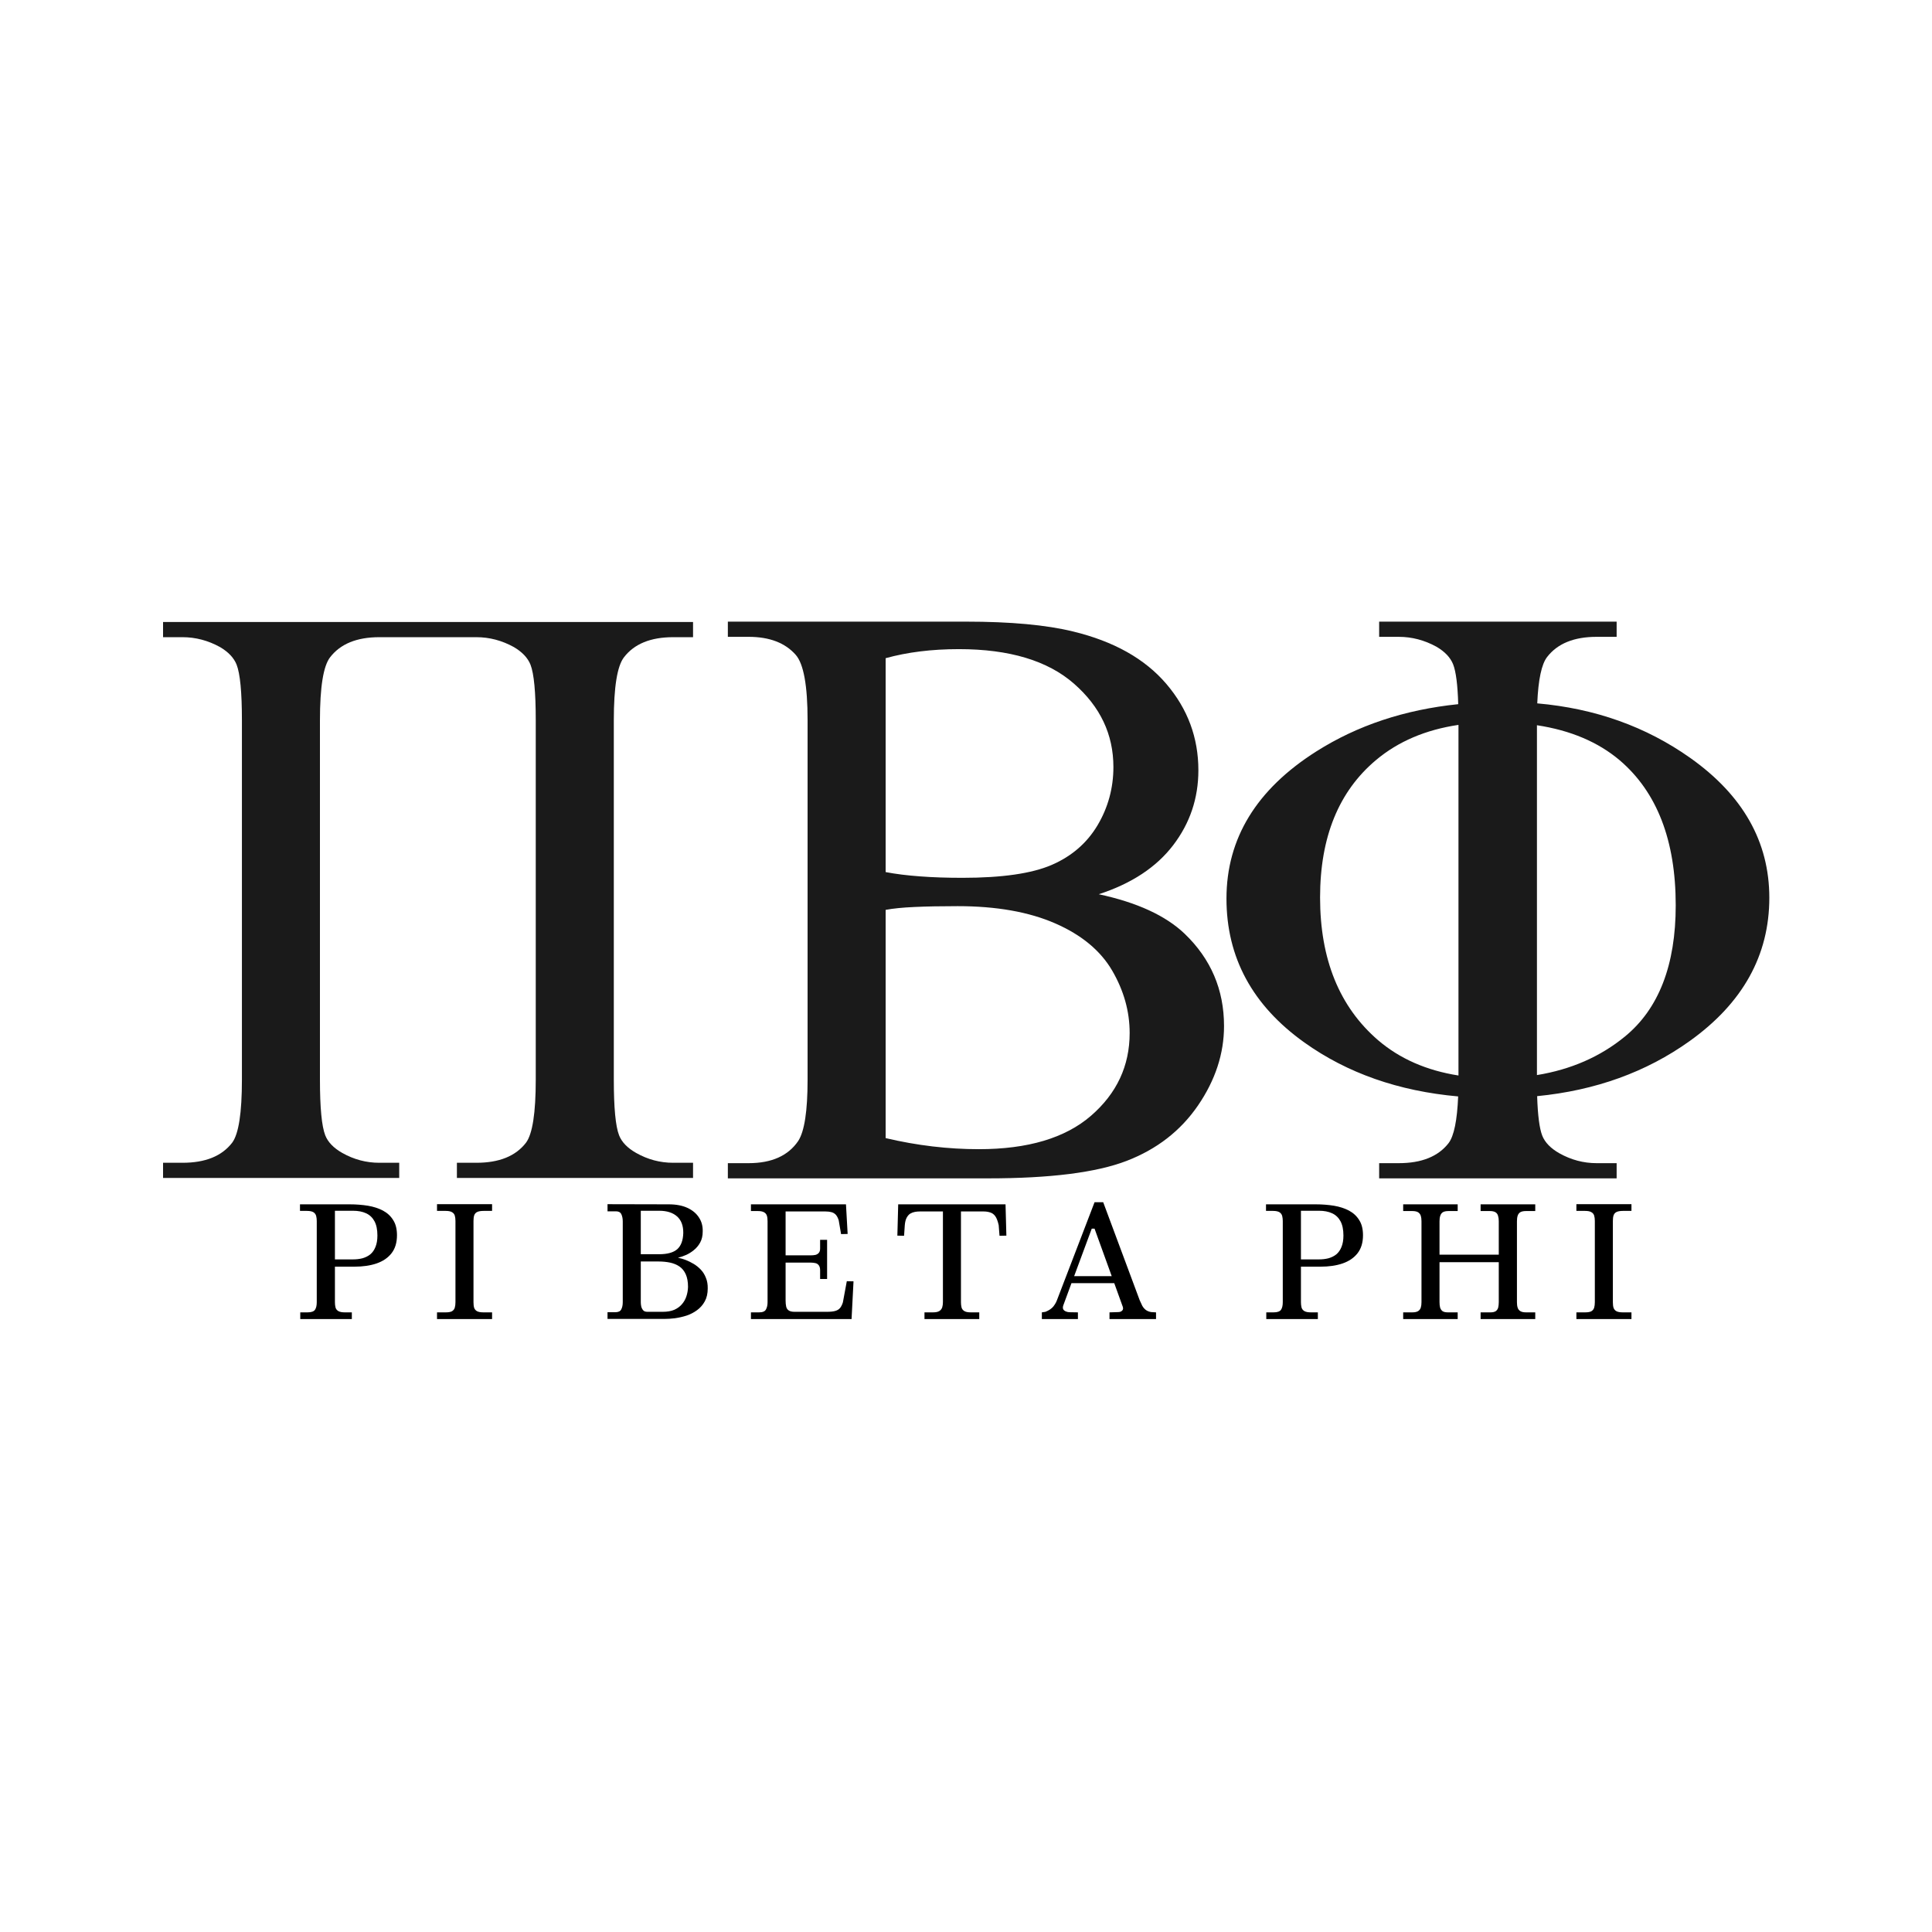 <svg version="1.0" preserveAspectRatio="xMidYMid meet" height="288" viewBox="0 0 216 216" zoomAndPan="magnify" width="288" xmlns:xlink="http://www.w3.org/1999/xlink" xmlns="http://www.w3.org/2000/svg"><defs><g></g><clipPath id="34a111312f"><path clip-rule="nonzero" d="M 137.09 69.5 L 197.84 69.5 L 197.84 131.75 L 137.09 131.75 Z M 137.09 69.5"></path></clipPath><clipPath id="d1a64c151f"><path clip-rule="nonzero" d="M 81.363 69.5 L 136.863 69.5 L 136.863 131.75 L 81.363 131.75 Z M 81.363 69.5"></path></clipPath><clipPath id="93809bc739"><path clip-rule="nonzero" d="M 18.23 69.543 L 77.48 69.543 L 77.48 131.699 L 18.23 131.699 Z M 18.23 69.543"></path></clipPath></defs><g fill-opacity="1" fill="#000000"><g transform="translate(33.039, 147.474)"><g><path d="M 0.531 0 L 0.531 -0.75 L 1.344 -0.75 C 1.758 -0.75 2.035 -0.844 2.172 -1.031 C 2.305 -1.219 2.375 -1.504 2.375 -1.891 L 2.375 -10.969 C 2.375 -11.164 2.352 -11.348 2.312 -11.516 C 2.27 -11.691 2.172 -11.832 2.016 -11.938 C 1.859 -12.039 1.613 -12.094 1.281 -12.094 L 0.5 -12.094 L 0.5 -12.828 L 6.062 -12.828 C 6.781 -12.828 7.457 -12.773 8.094 -12.672 C 8.727 -12.566 9.289 -12.383 9.781 -12.125 C 10.27 -11.863 10.648 -11.508 10.922 -11.062 C 11.203 -10.625 11.344 -10.062 11.344 -9.375 C 11.344 -8.551 11.141 -7.879 10.734 -7.359 C 10.336 -6.848 9.781 -6.469 9.062 -6.219 C 8.352 -5.977 7.531 -5.859 6.594 -5.859 L 4.406 -5.859 L 4.406 -1.891 C 4.406 -1.68 4.426 -1.488 4.469 -1.312 C 4.508 -1.145 4.609 -1.008 4.766 -0.906 C 4.93 -0.801 5.18 -0.75 5.516 -0.75 L 6.297 -0.75 L 6.297 0 Z M 4.406 -6.672 L 6.422 -6.672 C 6.797 -6.672 7.148 -6.711 7.484 -6.797 C 7.816 -6.891 8.109 -7.035 8.359 -7.234 C 8.609 -7.441 8.801 -7.719 8.938 -8.062 C 9.082 -8.406 9.156 -8.832 9.156 -9.344 C 9.156 -10 9.047 -10.531 8.828 -10.938 C 8.609 -11.344 8.297 -11.641 7.891 -11.828 C 7.484 -12.016 7 -12.109 6.438 -12.109 L 4.406 -12.109 Z M 4.406 -6.672"></path></g></g></g><g fill-opacity="1" fill="#000000"><g transform="translate(48.312, 147.474)"><g><path d="M 0.547 0 L 0.547 -0.75 L 1.516 -0.75 C 1.828 -0.75 2.062 -0.789 2.219 -0.875 C 2.375 -0.969 2.477 -1.098 2.531 -1.266 C 2.582 -1.441 2.609 -1.648 2.609 -1.891 L 2.609 -10.969 C 2.609 -11.207 2.582 -11.41 2.531 -11.578 C 2.477 -11.742 2.375 -11.867 2.219 -11.953 C 2.062 -12.047 1.828 -12.094 1.516 -12.094 L 0.547 -12.094 L 0.547 -12.844 L 6.703 -12.844 L 6.703 -12.094 L 5.75 -12.094 C 5.438 -12.094 5.195 -12.051 5.031 -11.969 C 4.875 -11.895 4.766 -11.77 4.703 -11.594 C 4.648 -11.426 4.625 -11.219 4.625 -10.969 L 4.625 -1.891 C 4.625 -1.629 4.648 -1.414 4.703 -1.25 C 4.766 -1.082 4.875 -0.957 5.031 -0.875 C 5.195 -0.789 5.438 -0.75 5.75 -0.75 L 6.703 -0.75 L 6.703 0 Z M 0.547 0"></path></g></g></g><g fill-opacity="1" fill="#000000"><g transform="translate(59.06, 147.474)"><g></g></g></g><g fill-opacity="1" fill="#000000"><g transform="translate(67.313, 147.474)"><g><path d="M 8.484 -6.859 C 8.754 -6.805 9.039 -6.723 9.344 -6.609 C 9.645 -6.492 9.941 -6.348 10.234 -6.172 C 10.535 -5.992 10.805 -5.773 11.047 -5.516 C 11.285 -5.266 11.473 -4.961 11.609 -4.609 C 11.754 -4.266 11.82 -3.867 11.812 -3.422 C 11.812 -2.859 11.703 -2.379 11.484 -1.984 C 11.266 -1.586 10.977 -1.258 10.625 -1 C 10.27 -0.738 9.879 -0.535 9.453 -0.391 C 9.023 -0.254 8.594 -0.156 8.156 -0.094 C 7.719 -0.039 7.316 -0.016 6.953 -0.016 L 0.609 -0.016 L 0.609 -0.766 L 1.469 -0.766 C 1.812 -0.766 2.035 -0.867 2.141 -1.078 C 2.254 -1.285 2.312 -1.555 2.312 -1.891 L 2.312 -10.922 C 2.312 -11.234 2.258 -11.5 2.156 -11.719 C 2.051 -11.938 1.852 -12.047 1.562 -12.047 L 0.609 -12.047 L 0.609 -12.844 L 7.453 -12.828 C 8.273 -12.828 8.969 -12.695 9.531 -12.438 C 10.102 -12.176 10.535 -11.816 10.828 -11.359 C 11.129 -10.91 11.27 -10.383 11.25 -9.781 C 11.25 -9.312 11.156 -8.906 10.969 -8.562 C 10.781 -8.219 10.539 -7.93 10.25 -7.703 C 9.969 -7.473 9.672 -7.289 9.359 -7.156 C 9.047 -7.02 8.754 -6.922 8.484 -6.859 Z M 6.391 -12.109 L 4.328 -12.109 L 4.328 -7.25 L 6.375 -7.25 C 7.301 -7.25 7.977 -7.438 8.406 -7.812 C 8.832 -8.195 9.055 -8.801 9.078 -9.625 C 9.086 -10.445 8.852 -11.066 8.375 -11.484 C 7.906 -11.898 7.242 -12.109 6.391 -12.109 Z M 9.609 -3.594 C 9.609 -4.164 9.523 -4.633 9.359 -5 C 9.191 -5.375 8.957 -5.664 8.656 -5.875 C 8.352 -6.082 8.004 -6.227 7.609 -6.312 C 7.211 -6.395 6.785 -6.438 6.328 -6.438 L 4.328 -6.438 L 4.328 -1.875 C 4.328 -1.738 4.344 -1.586 4.375 -1.422 C 4.414 -1.254 4.488 -1.109 4.594 -0.984 C 4.695 -0.867 4.852 -0.812 5.062 -0.812 L 6.781 -0.812 C 7.281 -0.812 7.707 -0.883 8.062 -1.031 C 8.414 -1.188 8.703 -1.395 8.922 -1.656 C 9.148 -1.914 9.316 -2.207 9.422 -2.531 C 9.535 -2.863 9.598 -3.219 9.609 -3.594 Z M 9.609 -3.594"></path></g></g></g><g fill-opacity="1" fill="#000000"><g transform="translate(83.44, 147.474)"><g><path d="M 11.234 -4.234 L 11.984 -4.219 L 11.766 0 L 0.516 0 L 0.516 -0.75 L 1.422 -0.75 C 1.816 -0.75 2.07 -0.852 2.188 -1.062 C 2.312 -1.281 2.375 -1.555 2.375 -1.891 L 2.375 -10.938 C 2.375 -11.195 2.348 -11.406 2.297 -11.562 C 2.242 -11.727 2.141 -11.852 1.984 -11.938 C 1.828 -12.031 1.598 -12.078 1.297 -12.078 L 0.516 -12.078 L 0.516 -12.828 L 11.141 -12.828 L 11.328 -9.516 L 10.594 -9.5 L 10.328 -11.047 C 10.234 -11.336 10.117 -11.551 9.984 -11.688 C 9.848 -11.82 9.691 -11.91 9.516 -11.953 C 9.336 -12.004 9.125 -12.031 8.875 -12.031 L 4.391 -12.031 L 4.391 -7.125 L 7.219 -7.125 C 7.395 -7.125 7.562 -7.141 7.719 -7.172 C 7.875 -7.211 8 -7.285 8.094 -7.391 C 8.195 -7.504 8.25 -7.664 8.25 -7.875 L 8.25 -8.859 L 9.031 -8.859 L 9.031 -4.484 L 8.25 -4.484 L 8.25 -5.453 C 8.25 -5.691 8.203 -5.875 8.109 -6 C 8.023 -6.125 7.906 -6.207 7.75 -6.25 C 7.594 -6.289 7.422 -6.312 7.234 -6.312 L 4.391 -6.312 L 4.391 -2.078 C 4.391 -1.828 4.41 -1.602 4.453 -1.406 C 4.492 -1.219 4.586 -1.07 4.734 -0.969 C 4.879 -0.863 5.102 -0.812 5.406 -0.812 L 9.031 -0.812 C 9.438 -0.812 9.754 -0.848 9.984 -0.922 C 10.211 -0.992 10.383 -1.109 10.5 -1.266 C 10.625 -1.43 10.723 -1.633 10.797 -1.875 Z M 11.234 -4.234"></path></g></g></g><g fill-opacity="1" fill="#000000"><g transform="translate(99.889, 147.474)"><g><path d="M 3.469 0 L 3.469 -0.75 L 4.406 -0.75 C 4.738 -0.75 4.984 -0.801 5.141 -0.906 C 5.297 -1.008 5.398 -1.145 5.453 -1.312 C 5.504 -1.488 5.531 -1.68 5.531 -1.891 L 5.531 -12.031 L 2.922 -12.031 C 2.754 -12.031 2.582 -12.016 2.406 -11.984 C 2.227 -11.953 2.055 -11.891 1.891 -11.797 C 1.734 -11.703 1.598 -11.551 1.484 -11.344 C 1.367 -11.133 1.297 -10.848 1.266 -10.484 L 1.188 -9.312 L 0.438 -9.328 L 0.531 -12.828 L 12.531 -12.828 L 12.625 -9.328 L 11.859 -9.312 L 11.766 -10.5 C 11.66 -10.969 11.531 -11.305 11.375 -11.516 C 11.219 -11.723 11.031 -11.859 10.812 -11.922 C 10.602 -11.992 10.363 -12.031 10.094 -12.031 L 7.547 -12.031 L 7.547 -1.891 C 7.547 -1.68 7.566 -1.488 7.609 -1.312 C 7.648 -1.145 7.75 -1.008 7.906 -0.906 C 8.062 -0.801 8.305 -0.75 8.641 -0.75 L 9.594 -0.75 L 9.594 0 Z M 3.469 0"></path></g></g></g><g fill-opacity="1" fill="#000000"><g transform="translate(116.434, 147.474)"><g><path d="M 12.281 -0.781 L 12.812 -0.75 L 12.812 0 L 7.609 0 L 7.609 -0.75 L 8.578 -0.781 C 8.766 -0.781 8.91 -0.832 9.016 -0.938 C 9.129 -1.039 9.156 -1.188 9.094 -1.375 L 8.141 -4.016 L 3.359 -4.016 L 2.438 -1.516 C 2.383 -1.348 2.383 -1.207 2.438 -1.094 C 2.5 -0.988 2.594 -0.91 2.719 -0.859 C 2.844 -0.805 2.973 -0.773 3.109 -0.766 L 4.078 -0.75 L 4.078 0 L 0.047 0 L 0.047 -0.75 L 0.453 -0.812 C 0.859 -0.977 1.156 -1.18 1.344 -1.422 C 1.531 -1.672 1.66 -1.898 1.734 -2.109 L 5.938 -13.062 L 6.906 -13.062 L 10.984 -2.109 C 11.078 -1.891 11.172 -1.688 11.266 -1.5 C 11.367 -1.312 11.5 -1.156 11.656 -1.031 C 11.82 -0.906 12.031 -0.82 12.281 -0.781 Z M 3.656 -4.797 L 7.859 -4.797 L 5.938 -10.109 L 5.625 -10.109 Z M 3.656 -4.797"></path></g></g></g><g fill-opacity="1" fill="#000000"><g transform="translate(132.789, 147.474)"><g></g></g></g><g fill-opacity="1" fill="#000000"><g transform="translate(141.041, 147.474)"><g><path d="M 0.531 0 L 0.531 -0.75 L 1.344 -0.75 C 1.758 -0.75 2.035 -0.844 2.172 -1.031 C 2.305 -1.219 2.375 -1.504 2.375 -1.891 L 2.375 -10.969 C 2.375 -11.164 2.352 -11.348 2.312 -11.516 C 2.27 -11.691 2.172 -11.832 2.016 -11.938 C 1.859 -12.039 1.613 -12.094 1.281 -12.094 L 0.5 -12.094 L 0.5 -12.828 L 6.062 -12.828 C 6.781 -12.828 7.457 -12.773 8.094 -12.672 C 8.727 -12.566 9.289 -12.383 9.781 -12.125 C 10.27 -11.863 10.648 -11.508 10.922 -11.062 C 11.203 -10.625 11.344 -10.062 11.344 -9.375 C 11.344 -8.551 11.141 -7.879 10.734 -7.359 C 10.336 -6.848 9.781 -6.469 9.062 -6.219 C 8.352 -5.977 7.531 -5.859 6.594 -5.859 L 4.406 -5.859 L 4.406 -1.891 C 4.406 -1.68 4.426 -1.488 4.469 -1.312 C 4.508 -1.145 4.609 -1.008 4.766 -0.906 C 4.93 -0.801 5.18 -0.75 5.516 -0.75 L 6.297 -0.75 L 6.297 0 Z M 4.406 -6.672 L 6.422 -6.672 C 6.797 -6.672 7.148 -6.711 7.484 -6.797 C 7.816 -6.891 8.109 -7.035 8.359 -7.234 C 8.609 -7.441 8.801 -7.719 8.938 -8.062 C 9.082 -8.406 9.156 -8.832 9.156 -9.344 C 9.156 -10 9.047 -10.531 8.828 -10.938 C 8.609 -11.344 8.297 -11.641 7.891 -11.828 C 7.484 -12.016 7 -12.109 6.438 -12.109 L 4.406 -12.109 Z M 4.406 -6.672"></path></g></g></g><g fill-opacity="1" fill="#000000"><g transform="translate(156.315, 147.474)"><g><path d="M 0.562 0 L 0.562 -0.75 L 1.578 -0.75 C 1.867 -0.75 2.086 -0.797 2.234 -0.891 C 2.379 -0.984 2.477 -1.113 2.531 -1.281 C 2.582 -1.445 2.609 -1.648 2.609 -1.891 L 2.609 -10.938 C 2.609 -11.176 2.582 -11.379 2.531 -11.547 C 2.477 -11.711 2.379 -11.844 2.234 -11.938 C 2.086 -12.031 1.867 -12.078 1.578 -12.078 L 0.562 -12.078 L 0.562 -12.828 L 6.656 -12.828 L 6.656 -12.078 L 5.641 -12.078 C 5.348 -12.078 5.129 -12.031 4.984 -11.938 C 4.848 -11.844 4.754 -11.707 4.703 -11.531 C 4.648 -11.363 4.625 -11.164 4.625 -10.938 L 4.625 -7.203 L 11.25 -7.203 L 11.25 -10.938 C 11.25 -11.164 11.223 -11.363 11.172 -11.531 C 11.129 -11.707 11.035 -11.844 10.891 -11.938 C 10.742 -12.031 10.531 -12.078 10.25 -12.078 L 9.219 -12.078 L 9.219 -12.828 L 15.328 -12.828 L 15.328 -12.078 L 14.297 -12.078 C 14.004 -12.078 13.785 -12.031 13.641 -11.938 C 13.504 -11.844 13.41 -11.711 13.359 -11.547 C 13.305 -11.379 13.281 -11.176 13.281 -10.938 L 13.281 -1.891 C 13.281 -1.648 13.305 -1.445 13.359 -1.281 C 13.41 -1.113 13.508 -0.984 13.656 -0.891 C 13.801 -0.797 14.016 -0.75 14.297 -0.75 L 15.328 -0.75 L 15.328 0 L 9.219 0 L 9.219 -0.75 L 10.328 -0.75 C 10.586 -0.75 10.785 -0.797 10.922 -0.891 C 11.055 -0.992 11.145 -1.129 11.188 -1.297 C 11.227 -1.473 11.25 -1.672 11.25 -1.891 L 11.25 -6.359 L 4.625 -6.359 L 4.625 -1.891 C 4.625 -1.672 4.645 -1.473 4.688 -1.297 C 4.738 -1.129 4.828 -0.992 4.953 -0.891 C 5.086 -0.797 5.289 -0.75 5.562 -0.75 L 6.656 -0.75 L 6.656 0 Z M 0.562 0"></path></g></g></g><g fill-opacity="1" fill="#000000"><g transform="translate(175.696, 147.474)"><g><path d="M 0.547 0 L 0.547 -0.75 L 1.516 -0.75 C 1.828 -0.75 2.062 -0.789 2.219 -0.875 C 2.375 -0.969 2.477 -1.098 2.531 -1.266 C 2.582 -1.441 2.609 -1.648 2.609 -1.891 L 2.609 -10.969 C 2.609 -11.207 2.582 -11.41 2.531 -11.578 C 2.477 -11.742 2.375 -11.867 2.219 -11.953 C 2.062 -12.047 1.828 -12.094 1.516 -12.094 L 0.547 -12.094 L 0.547 -12.844 L 6.703 -12.844 L 6.703 -12.094 L 5.75 -12.094 C 5.438 -12.094 5.195 -12.051 5.031 -11.969 C 4.875 -11.895 4.766 -11.77 4.703 -11.594 C 4.648 -11.426 4.625 -11.219 4.625 -10.969 L 4.625 -1.891 C 4.625 -1.629 4.648 -1.414 4.703 -1.25 C 4.766 -1.082 4.875 -0.957 5.031 -0.875 C 5.195 -0.789 5.438 -0.75 5.75 -0.75 L 6.703 -0.75 L 6.703 0 Z M 0.547 0"></path></g></g></g><g clip-path="url(#34a111312f)"><path fill-rule="nonzero" fill-opacity="1" d="M 163.031 78.727 C 162.969 76.562 162.777 75.078 162.461 74.273 C 162.156 73.508 161.535 72.852 160.59 72.301 C 159.25 71.566 157.848 71.199 156.383 71.199 L 154.191 71.199 L 154.191 69.5 L 180.742 69.5 L 180.742 71.199 L 178.504 71.199 C 175.977 71.199 174.133 71.949 172.973 73.449 C 172.348 74.25 171.98 75.98 171.867 78.637 C 178.324 79.203 184.023 81.234 188.969 84.734 C 194.867 88.91 197.812 94.121 197.812 100.371 C 197.812 106.805 194.844 112.148 188.902 116.395 C 184.051 119.863 178.371 121.914 171.855 122.551 C 171.922 124.695 172.113 126.168 172.426 126.969 C 172.73 127.73 173.371 128.391 174.344 128.941 C 175.656 129.676 177.043 130.043 178.504 130.043 L 180.742 130.043 L 180.742 131.742 L 154.191 131.742 L 154.191 130.043 L 156.383 130.043 C 158.945 130.043 160.801 129.293 161.961 127.793 C 162.562 126.988 162.914 125.25 163.023 122.582 C 156.359 121.988 150.625 119.977 145.828 116.551 C 140.023 112.406 137.121 107.047 137.121 100.465 C 137.121 93.738 140.473 88.25 147.176 84.004 C 151.754 81.102 157.039 79.344 163.031 78.727 Z M 163.059 81.043 C 159.391 81.586 156.32 82.895 153.848 84.969 C 149.672 88.469 147.586 93.594 147.586 100.34 C 147.586 107.254 149.75 112.574 154.078 116.301 C 156.5 118.371 159.496 119.684 163.059 120.242 Z M 171.832 81.082 L 171.832 120.195 C 175.637 119.574 178.914 118.141 181.656 115.895 C 185.453 112.793 187.348 107.898 187.348 101.215 C 187.348 93.969 185.262 88.562 181.086 85 C 178.668 82.957 175.582 81.652 171.832 81.082" fill="#1a1a1a"></path></g><g clip-path="url(#d1a64c151f)"><path fill-rule="nonzero" fill-opacity="1" d="M 122.844 99.977 C 127.117 100.895 130.312 102.363 132.434 104.383 C 135.375 107.199 136.848 110.641 136.848 114.711 C 136.848 117.801 135.875 120.762 133.938 123.594 C 131.996 126.426 129.336 128.488 125.957 129.789 C 122.578 131.09 117.414 131.742 110.477 131.742 L 81.375 131.742 L 81.375 130.043 L 83.695 130.043 C 86.27 130.043 88.121 129.215 89.242 127.562 C 89.938 126.492 90.289 124.215 90.289 120.727 L 90.289 80.516 C 90.289 76.66 89.848 74.227 88.969 73.219 C 87.785 71.871 86.027 71.199 83.695 71.199 L 81.375 71.199 L 81.375 69.5 L 108.02 69.5 C 112.988 69.5 116.977 69.867 119.977 70.602 C 124.523 71.703 127.996 73.652 130.391 76.453 C 132.785 79.254 133.98 82.473 133.98 86.117 C 133.98 89.238 133.043 92.031 131.164 94.492 C 129.281 96.957 126.508 98.785 122.844 99.977 Z M 99.016 97.5 C 100.137 97.715 101.418 97.875 102.859 97.98 C 104.297 98.09 105.883 98.141 107.609 98.141 C 112.035 98.141 115.363 97.66 117.59 96.695 C 119.816 95.73 121.523 94.254 122.707 92.266 C 123.887 90.277 124.48 88.105 124.48 85.75 C 124.48 82.105 123.008 79 120.066 76.43 C 117.129 73.859 112.84 72.574 107.203 72.574 C 104.172 72.574 101.441 72.914 99.016 73.586 Z M 99.016 127.242 C 102.531 128.07 106.004 128.48 109.43 128.48 C 114.914 128.48 119.098 127.234 121.977 124.742 C 124.855 122.246 126.297 119.164 126.297 115.492 C 126.297 113.074 125.645 110.75 124.344 108.516 C 123.039 106.281 120.918 104.523 117.977 103.238 C 115.035 101.953 111.398 101.309 107.066 101.309 C 105.184 101.309 103.578 101.34 102.246 101.402 C 100.91 101.461 99.836 101.57 99.016 101.723 L 99.016 127.242" fill="#1a1a1a"></path></g><g clip-path="url(#93809bc739)"><path fill-rule="nonzero" fill-opacity="1" d="M 42.406 71.238 C 39.891 71.238 38.059 71.988 36.906 73.484 C 36.148 74.465 35.77 76.816 35.77 80.543 L 35.77 120.695 C 35.77 123.844 35.969 125.922 36.363 126.93 C 36.664 127.695 37.301 128.352 38.27 128.902 C 39.574 129.637 40.953 130 42.406 130 L 44.633 130 L 44.633 131.699 L 18.23 131.699 L 18.23 130 L 20.41 130 C 22.957 130 24.805 129.254 25.957 127.754 C 26.684 126.777 27.047 124.426 27.047 120.695 L 27.047 80.543 C 27.047 77.398 26.848 75.32 26.453 74.309 C 26.152 73.547 25.531 72.891 24.594 72.34 C 23.258 71.605 21.863 71.238 20.41 71.238 L 18.23 71.238 L 18.23 69.543 L 77.484 69.543 L 77.484 71.238 L 75.258 71.238 C 72.742 71.238 70.91 71.988 69.762 73.484 C 69.004 74.465 68.625 76.816 68.625 80.543 L 68.625 120.695 C 68.625 123.844 68.82 125.922 69.215 126.93 C 69.516 127.695 70.152 128.352 71.125 128.902 C 72.426 129.637 73.805 130 75.258 130 L 77.484 130 L 77.484 131.699 L 51.082 131.699 L 51.082 130 L 53.266 130 C 55.809 130 57.656 129.254 58.809 127.754 C 59.535 126.777 59.898 124.426 59.898 120.695 L 59.898 80.543 C 59.898 77.398 59.703 75.32 59.309 74.309 C 59.004 73.547 58.383 72.891 57.445 72.34 C 56.113 71.605 54.719 71.238 53.266 71.238 L 42.406 71.238" fill="#1a1a1a"></path></g></svg>